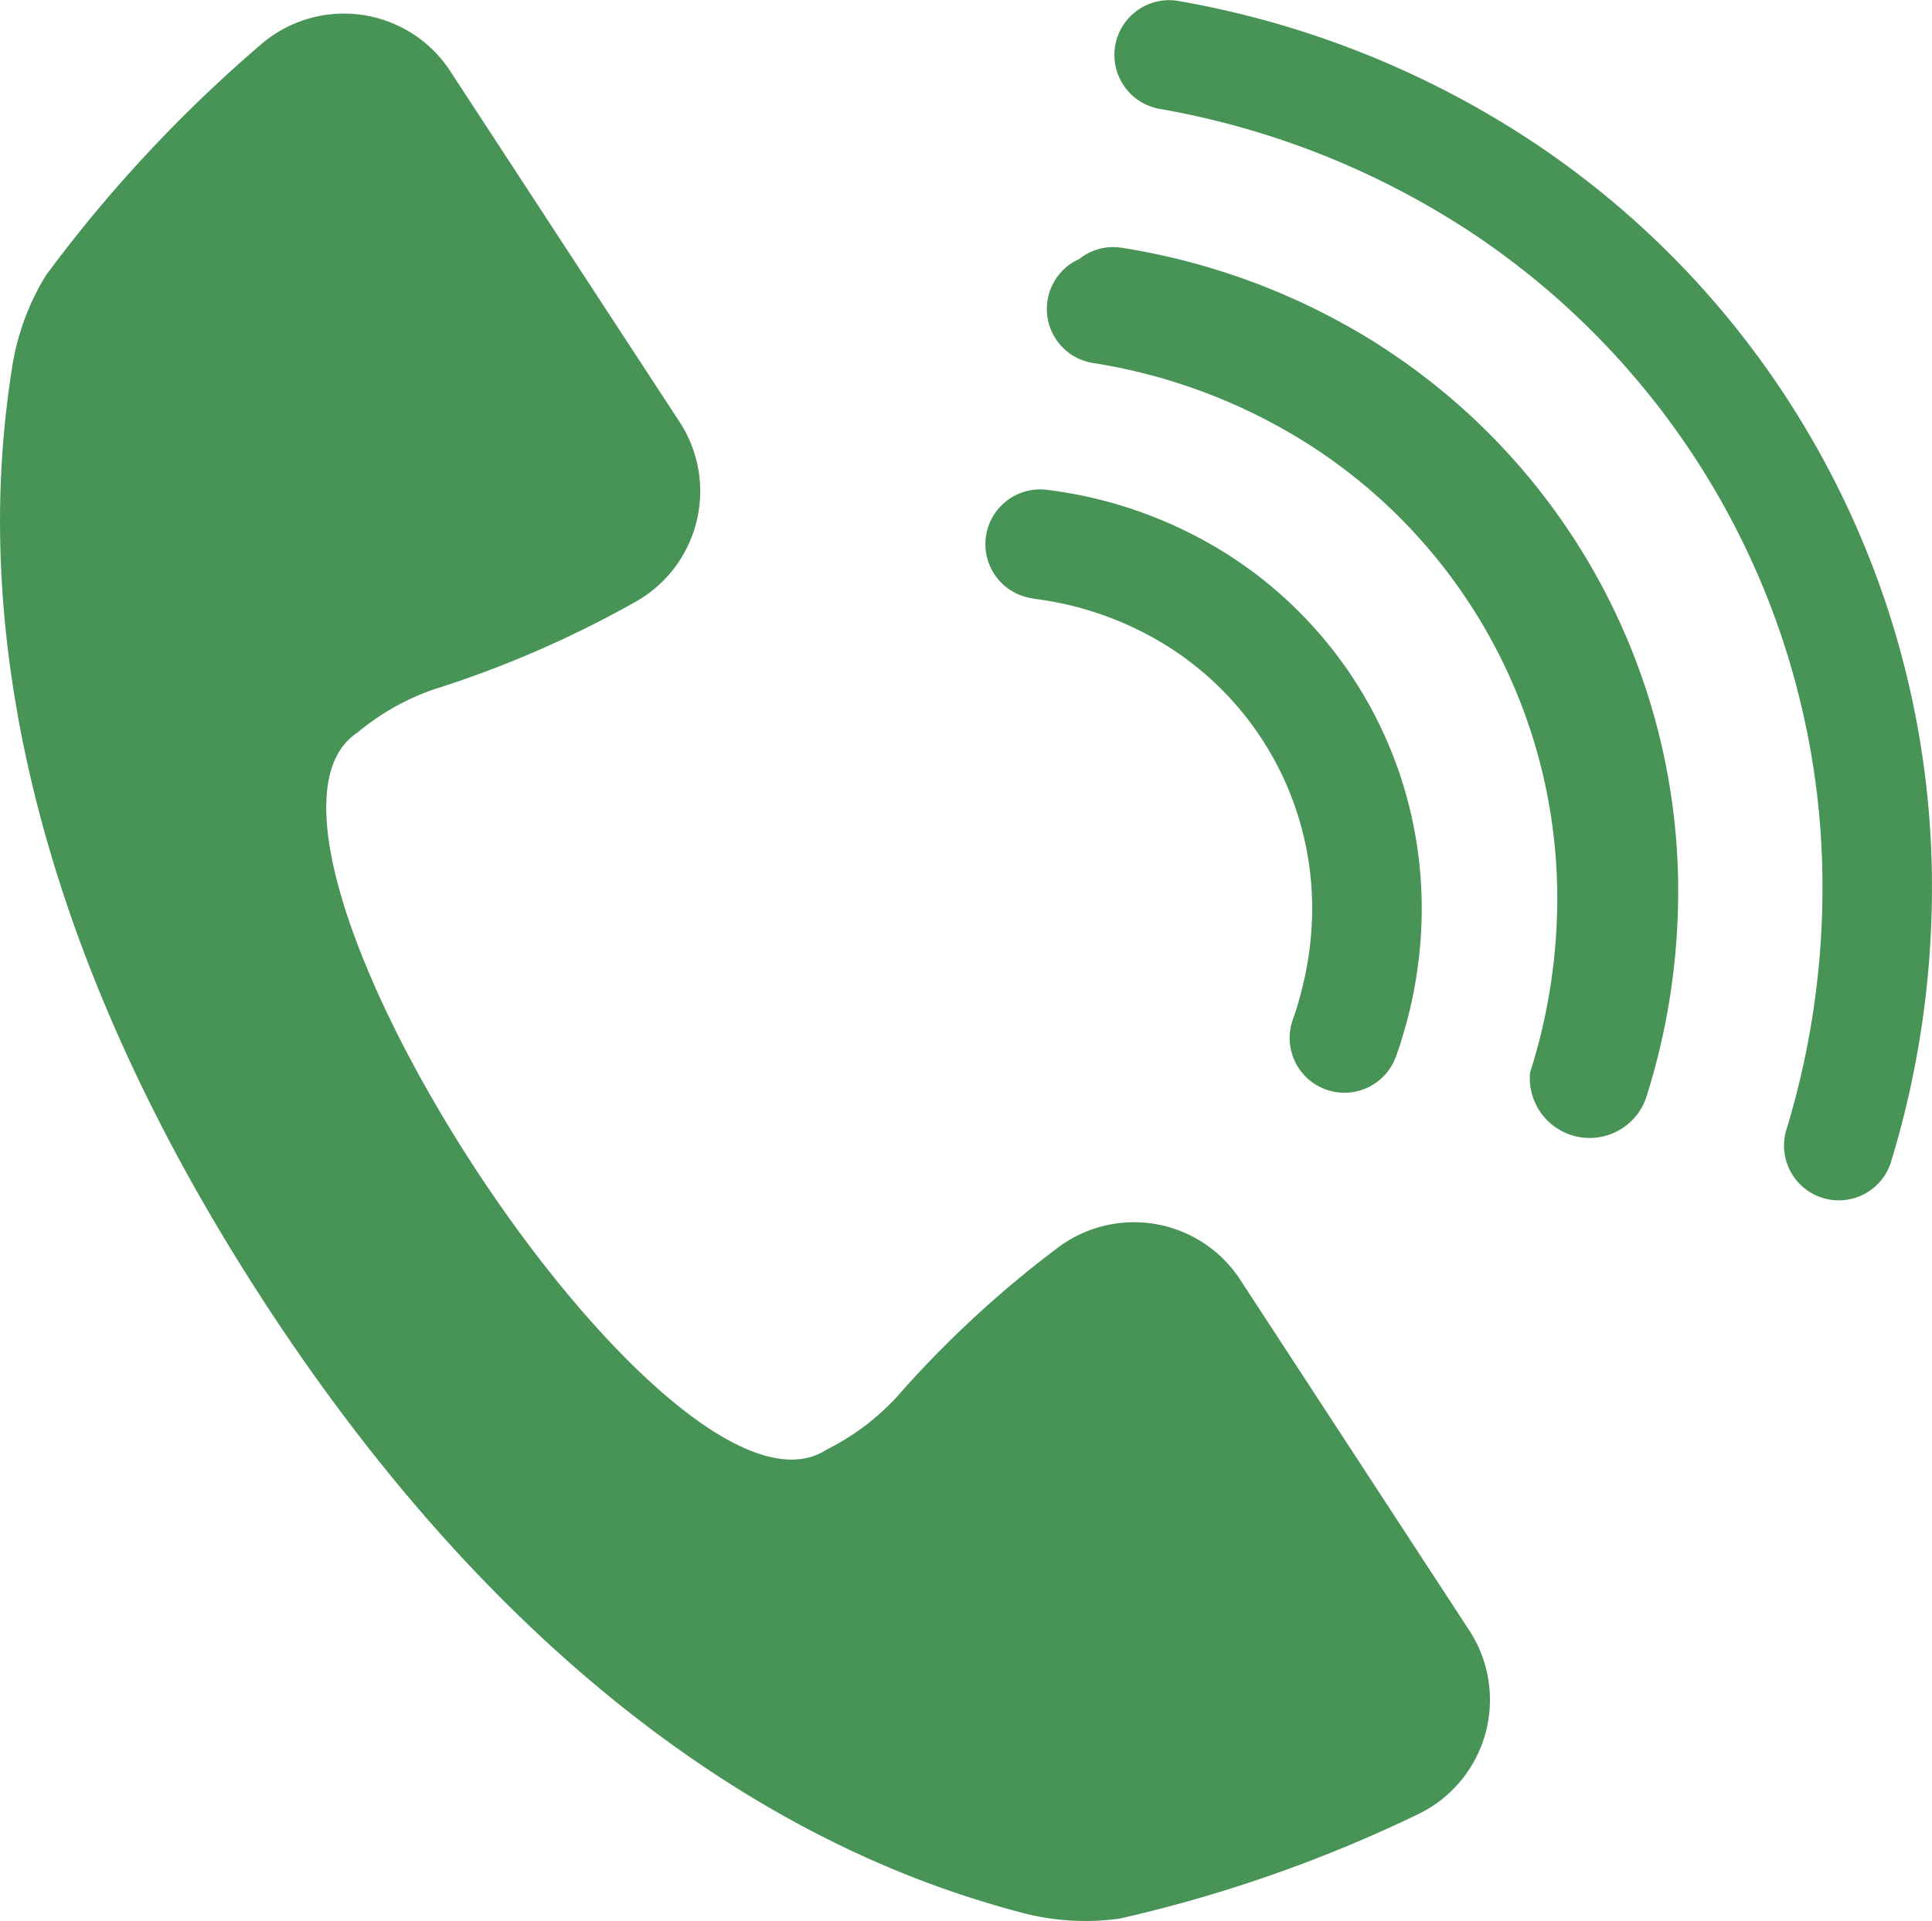 <?xml version="1.0" encoding="UTF-8"?> <svg xmlns="http://www.w3.org/2000/svg" xmlns:xlink="http://www.w3.org/1999/xlink" id="グループ_469" data-name="グループ 469" width="59" height="58.666" viewBox="0 0 59 58.666"><defs><style> .cls-1 { fill: none; } .cls-2 { clip-path: url(#clip-path); } .cls-3 { fill: #489356; } </style><clipPath id="clip-path"><rect id="長方形_2002" data-name="長方形 2002" class="cls-1" width="59" height="58.666"></rect></clipPath></defs><g id="グループ_468" data-name="グループ 468" class="cls-2"><path id="パス_43267" data-name="パス 43267" class="cls-3" d="M37.908,39.823a3.873,3.873,0,0,0-5.644-1,32.518,32.518,0,0,0-4.909,4.563,7.416,7.416,0,0,1-2.112,1.574c-4.785,3.127-19.1-18.781-14.315-21.908a7.418,7.418,0,0,1,2.29-1.3,32.5,32.5,0,0,0,6.15-2.663,3.873,3.873,0,0,0,1.348-5.572l-6.929-10.6A3.878,3.878,0,0,0,8.022,2,42.7,42.7,0,0,0,1.4,9.1,7.6,7.6,0,0,0,.367,11.922c-.609,3.937-1.6,14.292,7.747,28.6S27.341,58.073,31.191,59.1a7.6,7.6,0,0,0,3,.184,42.684,42.684,0,0,0,9.161-3.211,3.878,3.878,0,0,0,1.484-5.642Z" transform="translate(0 -0.687)"></path><path id="パス_43268" data-name="パス 43268" class="cls-3" d="M112.426,12.751a27.224,27.224,0,0,0-8.236-8.487A28.468,28.468,0,0,0,93.448.025,1.673,1.673,0,0,0,92.87,3.32a25.129,25.129,0,0,1,9.481,3.737,23.979,23.979,0,0,1,10.792,20.078,25.386,25.386,0,0,1-1.089,7.324,1.672,1.672,0,1,0,3.2.966,28.72,28.72,0,0,0,1.232-8.29,27.31,27.31,0,0,0-4.061-14.384" transform="translate(-57.487 0)"></path><path id="パス_43269" data-name="パス 43269" class="cls-3" d="M96.274,23.359a20.612,20.612,0,0,0-7.955-3.03,1.662,1.662,0,0,0-1.3.342,1.671,1.671,0,0,0,.42,3.176,17.267,17.267,0,0,1,6.665,2.536,16.44,16.44,0,0,1,7.513,13.84,17.447,17.447,0,0,1-.83,5.292,1.827,1.827,0,0,0,3.535.8,20.779,20.779,0,0,0,.988-6.307,19.786,19.786,0,0,0-9.041-16.649" transform="translate(-54.061 -12.761)"></path><path id="パス_43270" data-name="パス 43270" class="cls-3" d="M82.446,43.568a10.017,10.017,0,0,1,4.046,1.421,9.455,9.455,0,0,1,4.465,8.054,10.009,10.009,0,0,1-.3,2.4c-.082.33-.175.659-.29.981a1.672,1.672,0,1,0,3.151,1.121q.1-.271.182-.546t.158-.553a13.422,13.422,0,0,0,.394-2.258q.025-.285.038-.572t.013-.575a12.9,12.9,0,0,0-.262-2.6q-.088-.43-.206-.855a12.8,12.8,0,0,0-5.576-7.443,13.36,13.36,0,0,0-5.4-1.9,1.672,1.672,0,0,0-.416,3.319" transform="translate(-50.886 -25.283)"></path></g></svg> 